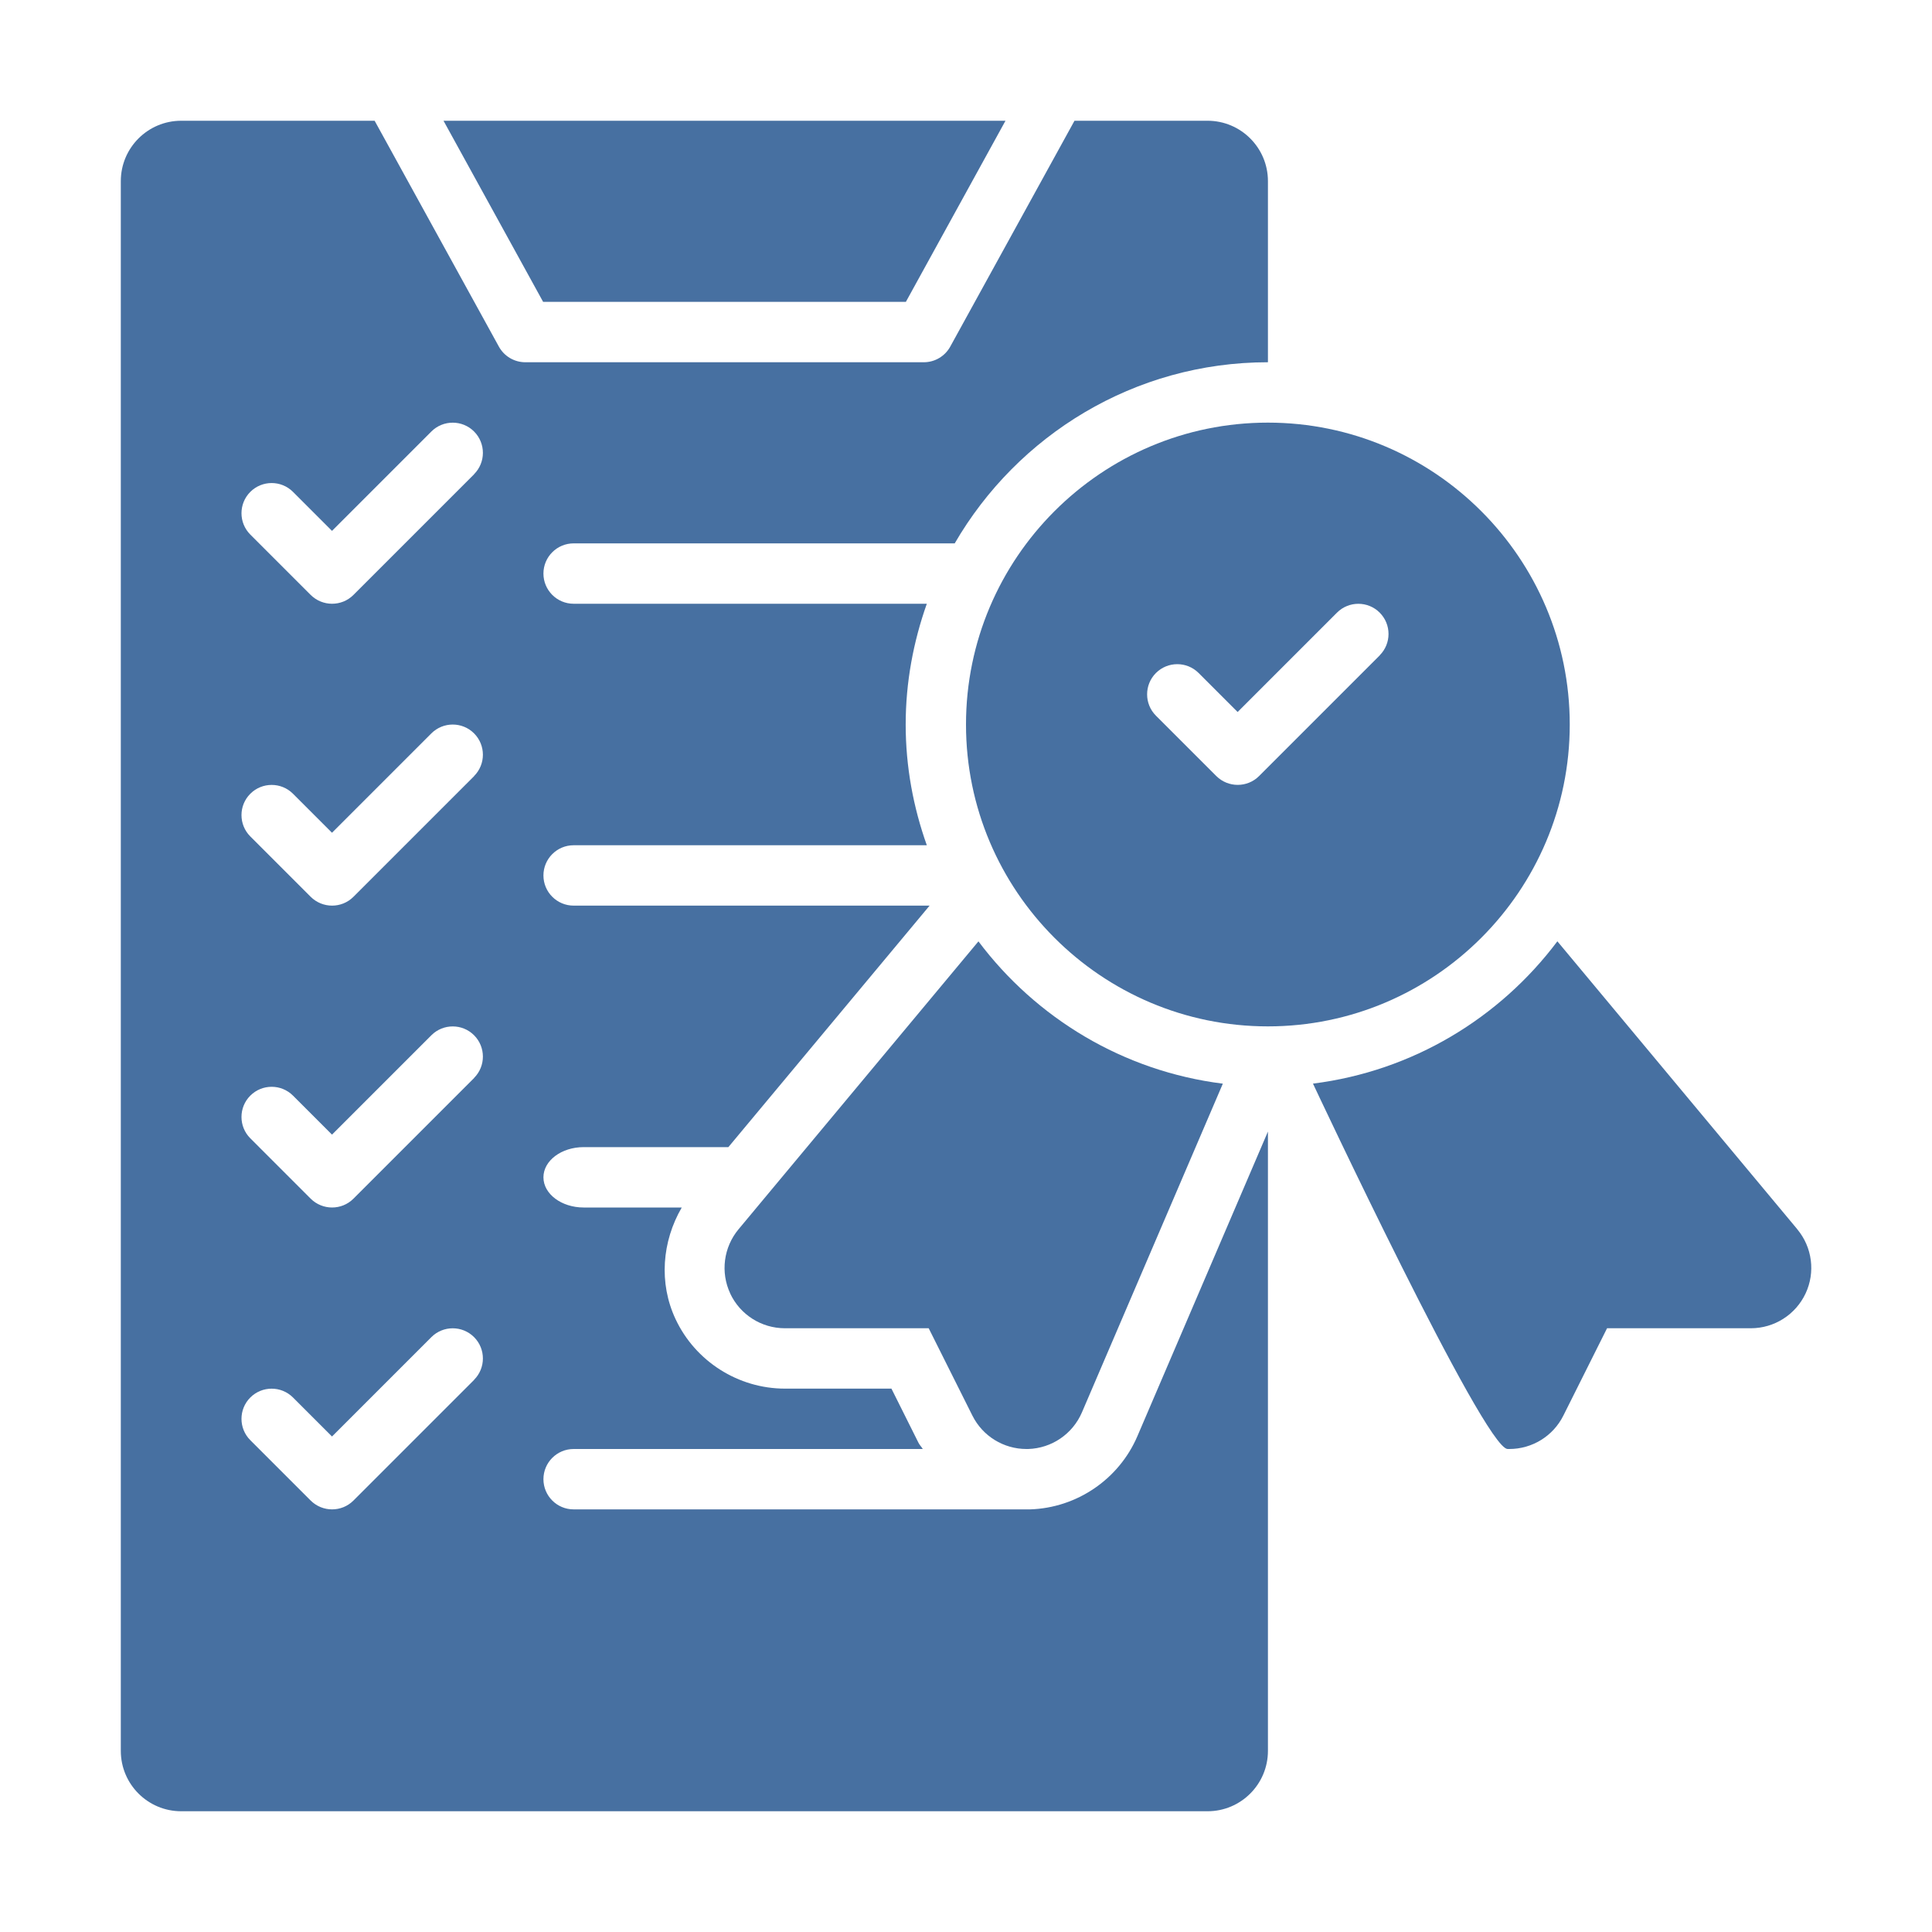 <?xml version="1.0" encoding="UTF-8"?> <svg xmlns="http://www.w3.org/2000/svg" viewBox="0 0 32 32"><g id="_x31_6"><path d="m15.004 5 1.65-3h-9.308l1.65 3z" fill="#000000" style="fill: rgb(71, 112, 161);"></path><path d="m12.094 21.424c.165.352.518.576.906.576h2.382l.724 1.447c.17.34.517.553.895.553h.029c.389-.012.736-.248.89-.606l2.334-5.445c-1.652-.207-3.094-1.087-4.048-2.357l-3.973 4.768c-.249.299-.302.714-.138 1.064z" fill="#000000" style="fill: rgb(71, 112, 161);"></path><path d="m29.768 20.359-3.973-4.768c-.954 1.27-2.395 2.15-4.048 2.357 0 0 2.834 6.04 3.223 6.052h.029c.378 0 .725-.213.895-.553l.724-1.447h2.382c.388 0 .741-.225.906-.576.165-.351.111-.766-.138-1.064z" fill="#000000" style="fill: rgb(71, 112, 161);"></path><path d="m26 12c0-2.757-2.243-5-5-5s-5 2.243-5 5 2.243 5 5 5 5-2.243 5-5zm-3.146-1.146-2 2c-.098.098-.226.146-.354.146s-.256-.049-.354-.146l-1-1c-.195-.195-.195-.512 0-.707s.512-.195.707 0l.646.646 1.646-1.646c.195-.195.512-.195.707 0s.195.512-0.0.707z" fill="#000000" style="fill: rgb(71, 112, 161);"></path><path d="m17.06 25h-.015-.044-7.5c-.276 0-.5-.224-.5-.5s.224-.5.5-.5h5.783c-.022-.037-.053-.066-.072-.105l-.447-.895h-1.764c-.773 0-1.484-.452-1.812-1.152-.28-.597-.224-1.286.103-1.848h-1.624c-.368 0-.667-.224-.667-.5s.298-.5.667-.5h2.396l3.333-4h-5.896c-.276 0-.5-.224-.5-.5s.224-.5.5-.5h5.85c-.223-.627-.35-1.298-.35-2s.128-1.373.35-2h-5.85c-.276 0-.5-.224-.5-.5s.224-.5.5-.5h6.312c1.039-1.79 2.973-3 5.188-3v-3c0-.552-.448-1-1-1h-2.204l-2.058 3.741c-.088.16-.256.259-.438.259h-6.6c-.182 0-.35-.099-.438-.259l-2.058-3.741h-3.204c-.552 0-1 .448-1 1v26c0 .552.448 1 1 1h17c.552 0 1-.448 1-1v-10.258l-2.162 5.045c-.305.713-1.003 1.189-1.778 1.213zm-9.206-2.146-2 2c-.098.098-.226.146-.354.146s-.256-.049-.354-.146l-1-1c-.195-.195-.195-.512 0-.707s.512-.195.707 0l.646.646 1.646-1.646c.195-.195.512-.195.707 0s.195.512-0.0.707zm0-5-2 2c-.098.098-.226.146-.354.146s-.256-.049-.354-.146l-1-1c-.195-.195-.195-.512 0-.707s.512-.195.707 0l.646.646 1.646-1.646c.195-.195.512-.195.707 0s.195.512-0.0.707zm0-5-2 2c-.098.098-.226.146-.354.146s-.256-.049-.354-.146l-1-1c-.195-.195-.195-.512 0-.707s.512-.195.707 0l.646.646 1.646-1.646c.195-.195.512-.195.707 0s.195.512-0.0.707zm0-5-2 2c-.098.098-.226.146-.354.146s-.256-.049-.354-.146l-1-1c-.195-.195-.195-.512 0-.707s.512-.195.707 0l.646.646 1.646-1.646c.195-.195.512-.195.707 0s.195.512-0.0.707z" fill="#000000" style="fill: rgb(71, 112, 161);"></path></g></svg> 